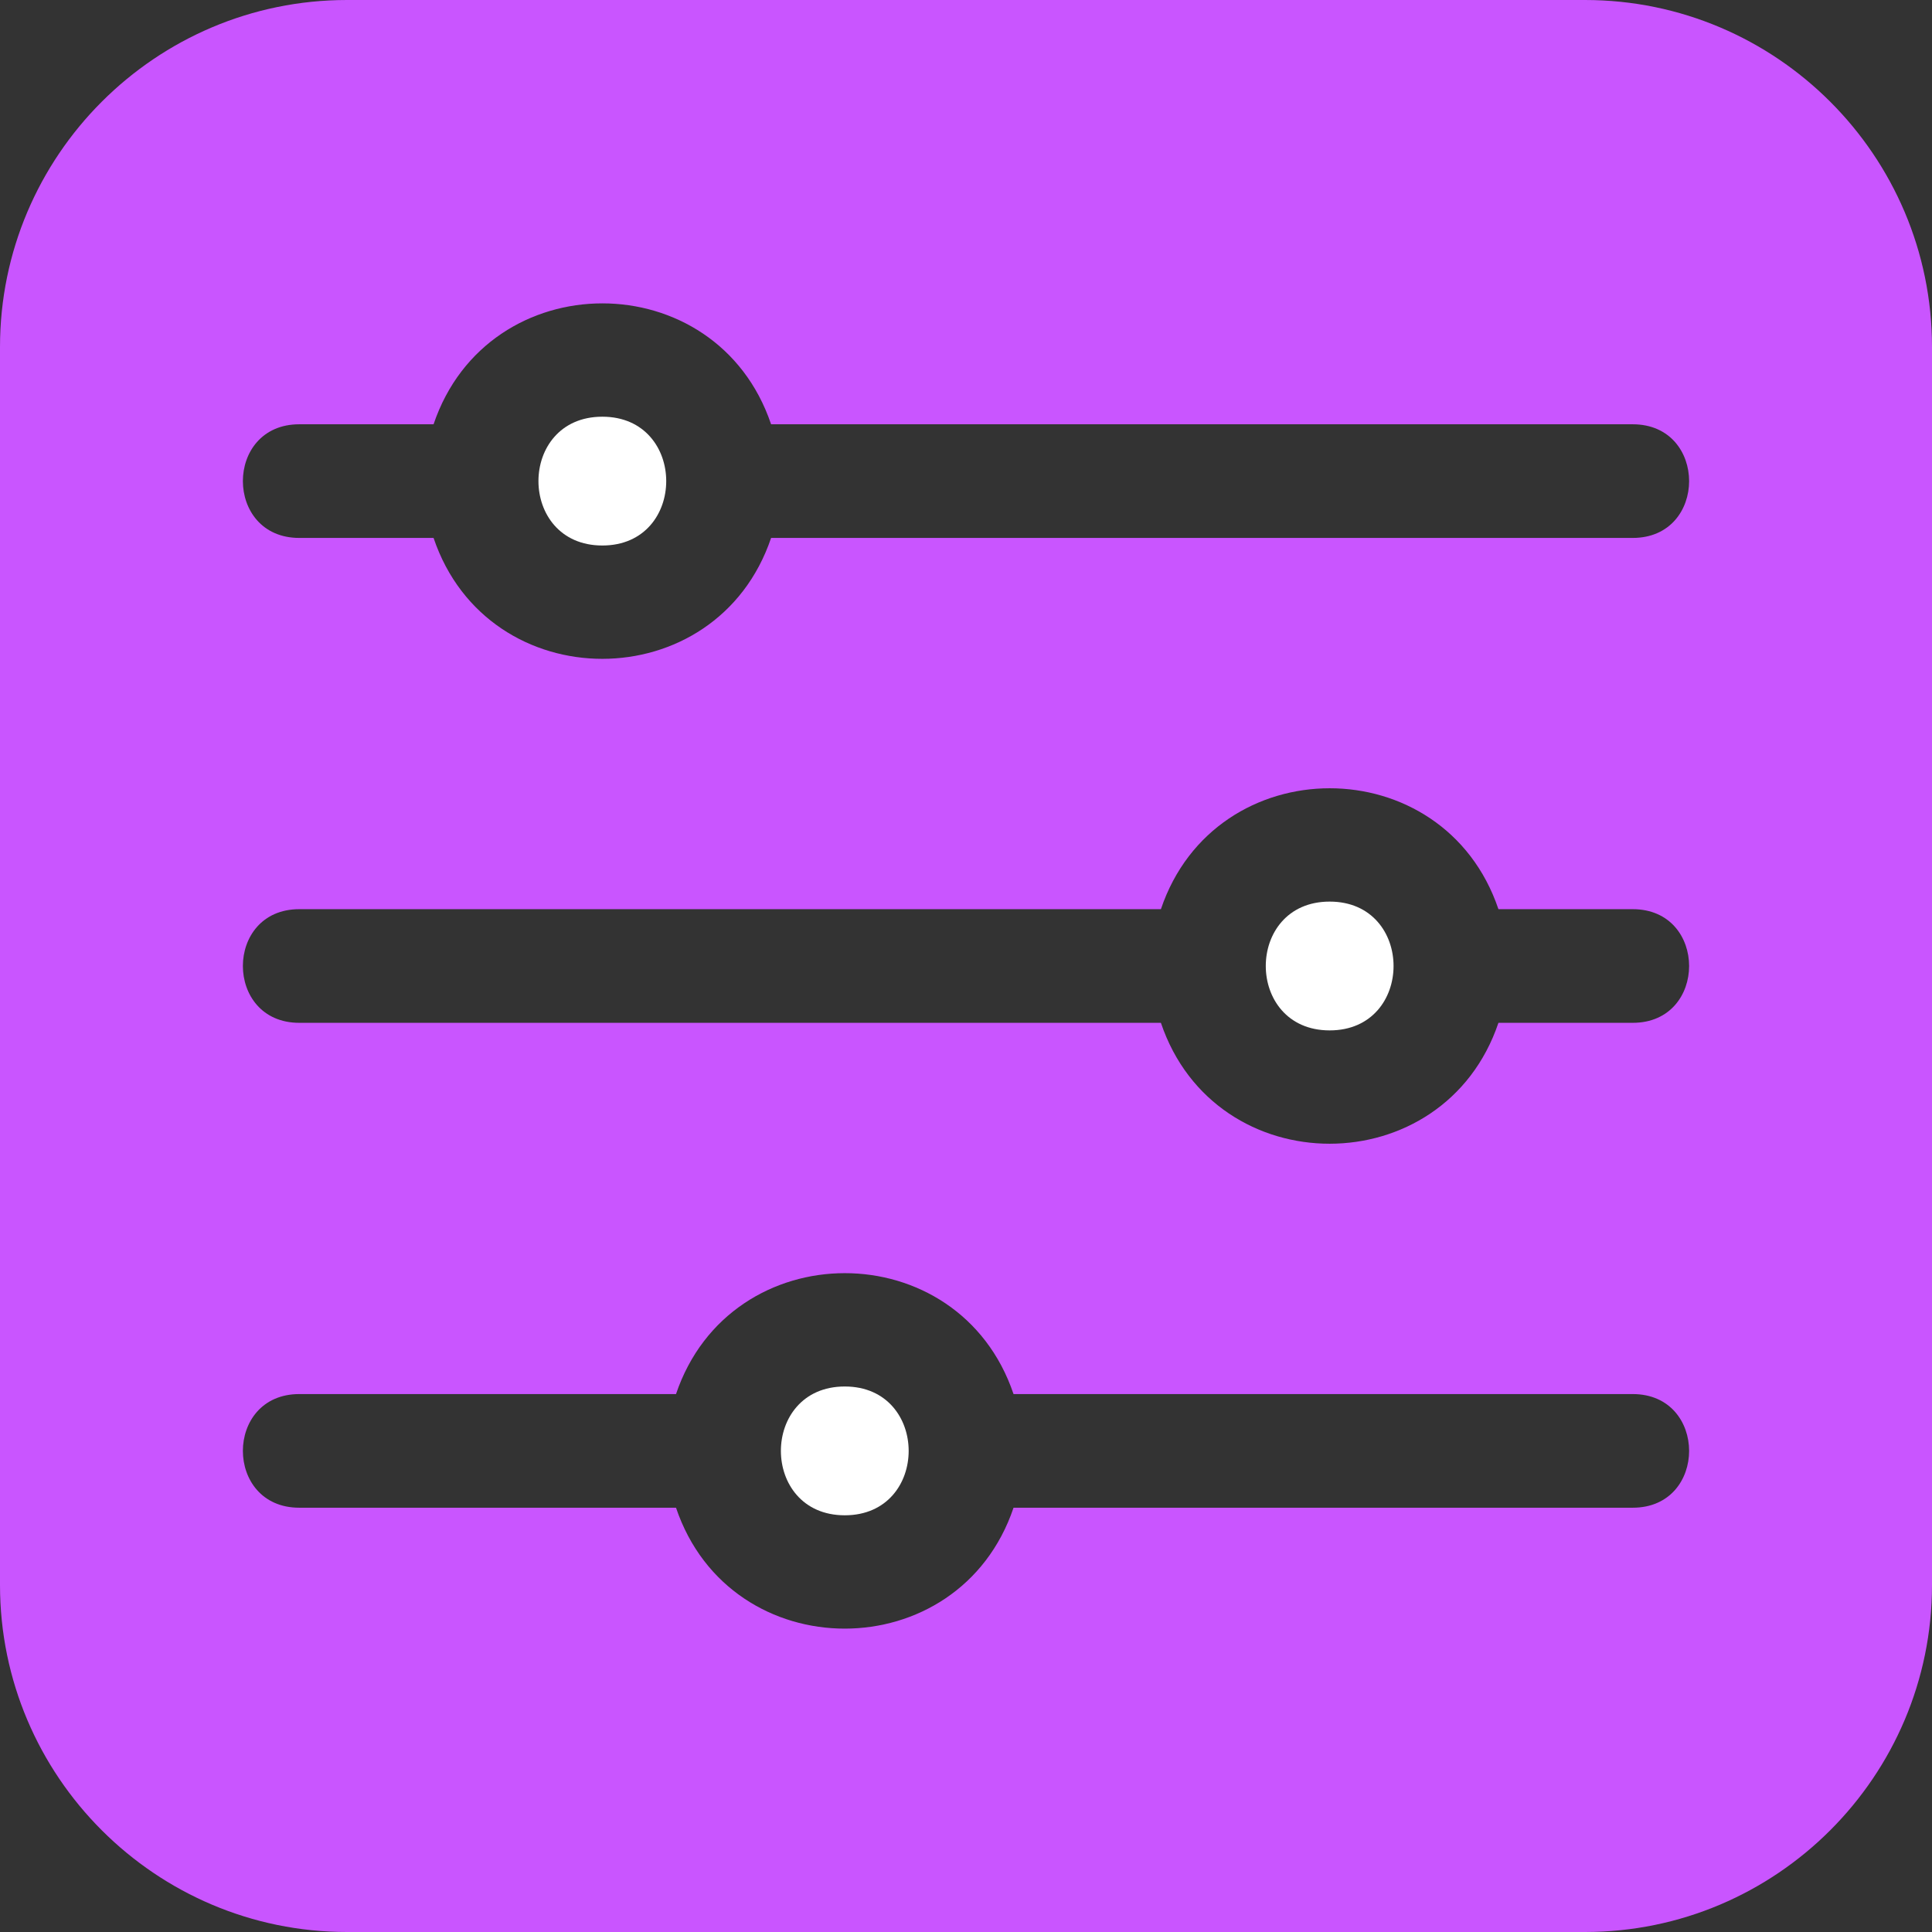<svg width="512" height="512" viewBox="0 0 512 512" fill="none" xmlns="http://www.w3.org/2000/svg">
<rect x="0" y="0" width="512" height="512" fill="#333333" stroke="none"/>
<g clip-path="url(#clip0_11251_8090)">
<path d="M420.041 0H91.959C41.251 0 0 41.251 0 91.959V420.04C0 470.749 41.251 512 91.959 512H420.041C470.749 512 512 470.749 512 420.041V91.959C512 41.251 470.749 0 420.041 0ZM432.69 399.561H268.599C254.177 442.251 193.593 442.316 179.15 399.561H79.31C59.388 399.561 59.383 369.443 79.31 369.443H179.15C193.571 326.753 254.156 326.688 268.599 369.443H432.69C452.612 369.443 452.618 399.561 432.69 399.561ZM432.69 271.059H397.101C382.679 313.749 322.095 313.814 307.651 271.059H79.31C59.388 271.059 59.383 240.941 79.31 240.941H307.652C322.073 198.251 382.658 198.186 397.102 240.941H432.691C452.612 240.941 452.618 271.059 432.69 271.059ZM432.69 142.557H204.348C189.926 185.247 129.342 185.312 114.899 142.557H79.31C59.388 142.557 59.383 112.439 79.31 112.439H114.899C129.32 69.749 189.905 69.684 204.348 112.439H432.69C452.612 112.439 452.618 142.557 432.69 142.557Z" fill="#c955ff"/>
<path d="M223.877 367.435C201.296 367.435 201.308 401.568 223.877 401.568C246.457 401.569 246.445 367.435 223.877 367.435Z" fill="white"/>
<path d="M159.627 110.431C137.046 110.431 137.058 144.564 159.627 144.564C182.207 144.565 182.195 110.431 159.627 110.431Z" fill="white"/>
<path d="M352.377 238.933C329.796 238.933 329.808 273.066 352.377 273.066C374.958 273.067 374.946 238.933 352.377 238.933Z" fill="white"/>
</g>
<defs>
<clipPath id="clip0_11251_8090">
<rect width="512" height="512" fill="white"/>
</clipPath>
</defs>
</svg>
